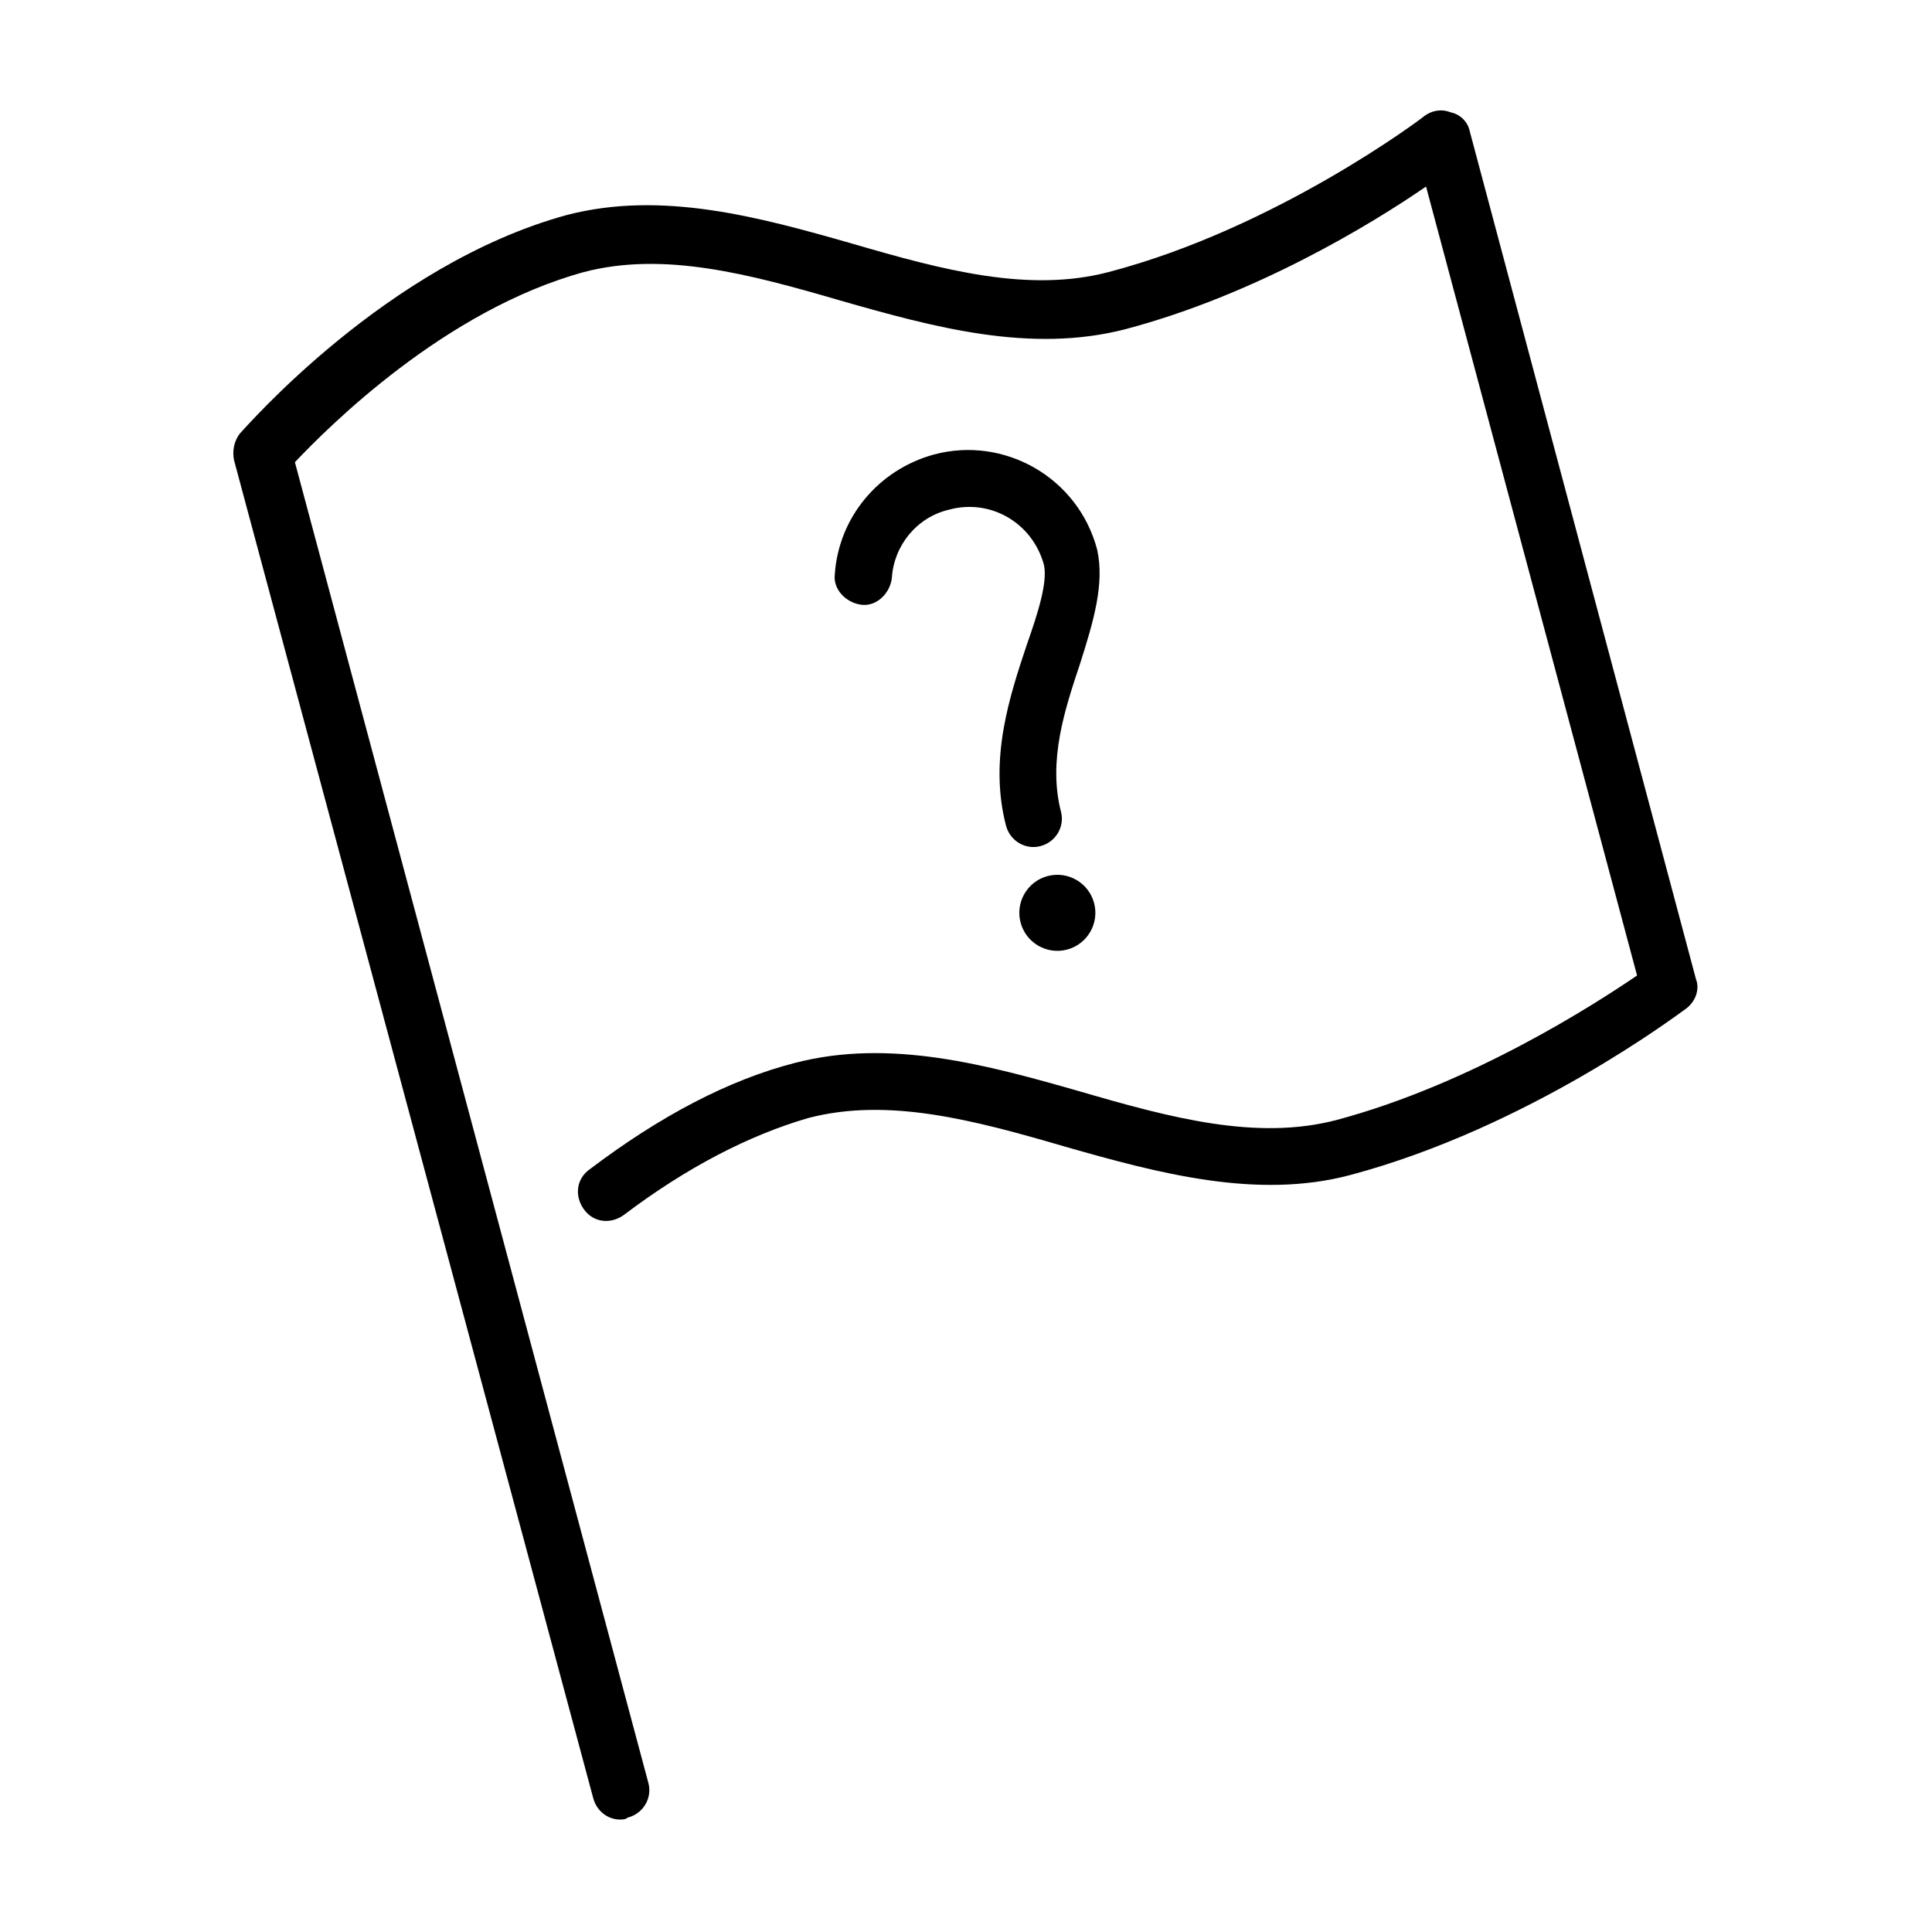 <?xml version="1.0" encoding="UTF-8"?>
<!-- Uploaded to: ICON Repo, www.svgrepo.com, Generator: ICON Repo Mixer Tools -->
<svg fill="#000000" width="800px" height="800px" version="1.1" viewBox="144 144 512 512" xmlns="http://www.w3.org/2000/svg">
 <g>
  <path d="m593.46 403.52-59.953-224.7c-0.504-2.519-2.519-4.535-5.039-5.039-2.519-1.008-5.039-0.504-7.055 1.008-0.504 0.504-39.297 29.727-83.633 41.312-21.16 5.543-43.832-0.504-68.016-7.559-24.688-7.055-50.383-14.105-75.57-7.559-47.863 13.098-85.145 56.426-86.656 57.938-1.512 2.016-2.016 4.535-1.512 7.055l95.219 354.68c1.008 3.527 4.031 5.543 7.055 5.543 0.504 0 1.512 0 2.016-0.504 4.031-1.008 6.551-5.039 5.543-9.07l-93.707-350.14c9.07-9.574 39.801-40.305 76.578-50.383 21.16-5.543 43.832 0.504 68.016 7.559 24.688 7.055 50.383 14.105 75.57 7.559 34.258-9.07 64.992-27.711 79.602-37.785l55.922 209.08c-11.082 7.559-43.832 28.719-79.602 38.289-21.16 5.543-43.832-0.504-68.016-7.559-24.688-7.055-50.383-14.105-75.57-7.559-17.633 4.535-35.77 14.105-54.41 28.215-3.527 2.519-4.031 7.055-1.512 10.578 2.519 3.527 7.055 4.031 10.578 1.512 16.625-12.594 33.25-21.16 48.871-25.695 21.16-5.543 43.832 0.504 68.016 7.559 24.688 7.055 50.883 14.105 75.57 7.559 47.359-12.594 87.16-42.824 88.672-43.832 3.023-2.016 4.031-5.543 3.023-8.062z"/>
  <path d="m434.76 289.66c-5.039-19.145-24.688-30.23-43.328-25.191-14.609 4.031-25.191 16.625-26.199 31.738-0.504 4.031 3.023 7.559 7.055 8.062 4.031 0.504 7.559-3.023 8.062-7.055 0.504-8.566 6.551-16.121 15.113-18.137 11.082-3.023 22.168 3.527 25.191 14.609 1.008 4.535-1.512 12.594-4.535 21.16-4.535 13.602-10.078 30.23-5.543 47.863 1.008 4.031 5.039 6.551 9.07 5.543 4.031-1.008 6.551-5.039 5.543-9.07-3.527-13.602 1.008-27.207 5.039-39.297 3.523-11.082 6.547-21.156 4.531-30.227z"/>
  <path d="m433.94 383.3c1.441 5.375-1.75 10.902-7.125 12.34-5.375 1.441-10.898-1.75-12.34-7.125s1.75-10.898 7.125-12.34c5.375-1.441 10.898 1.75 12.34 7.125"/>
 </g>
</svg>